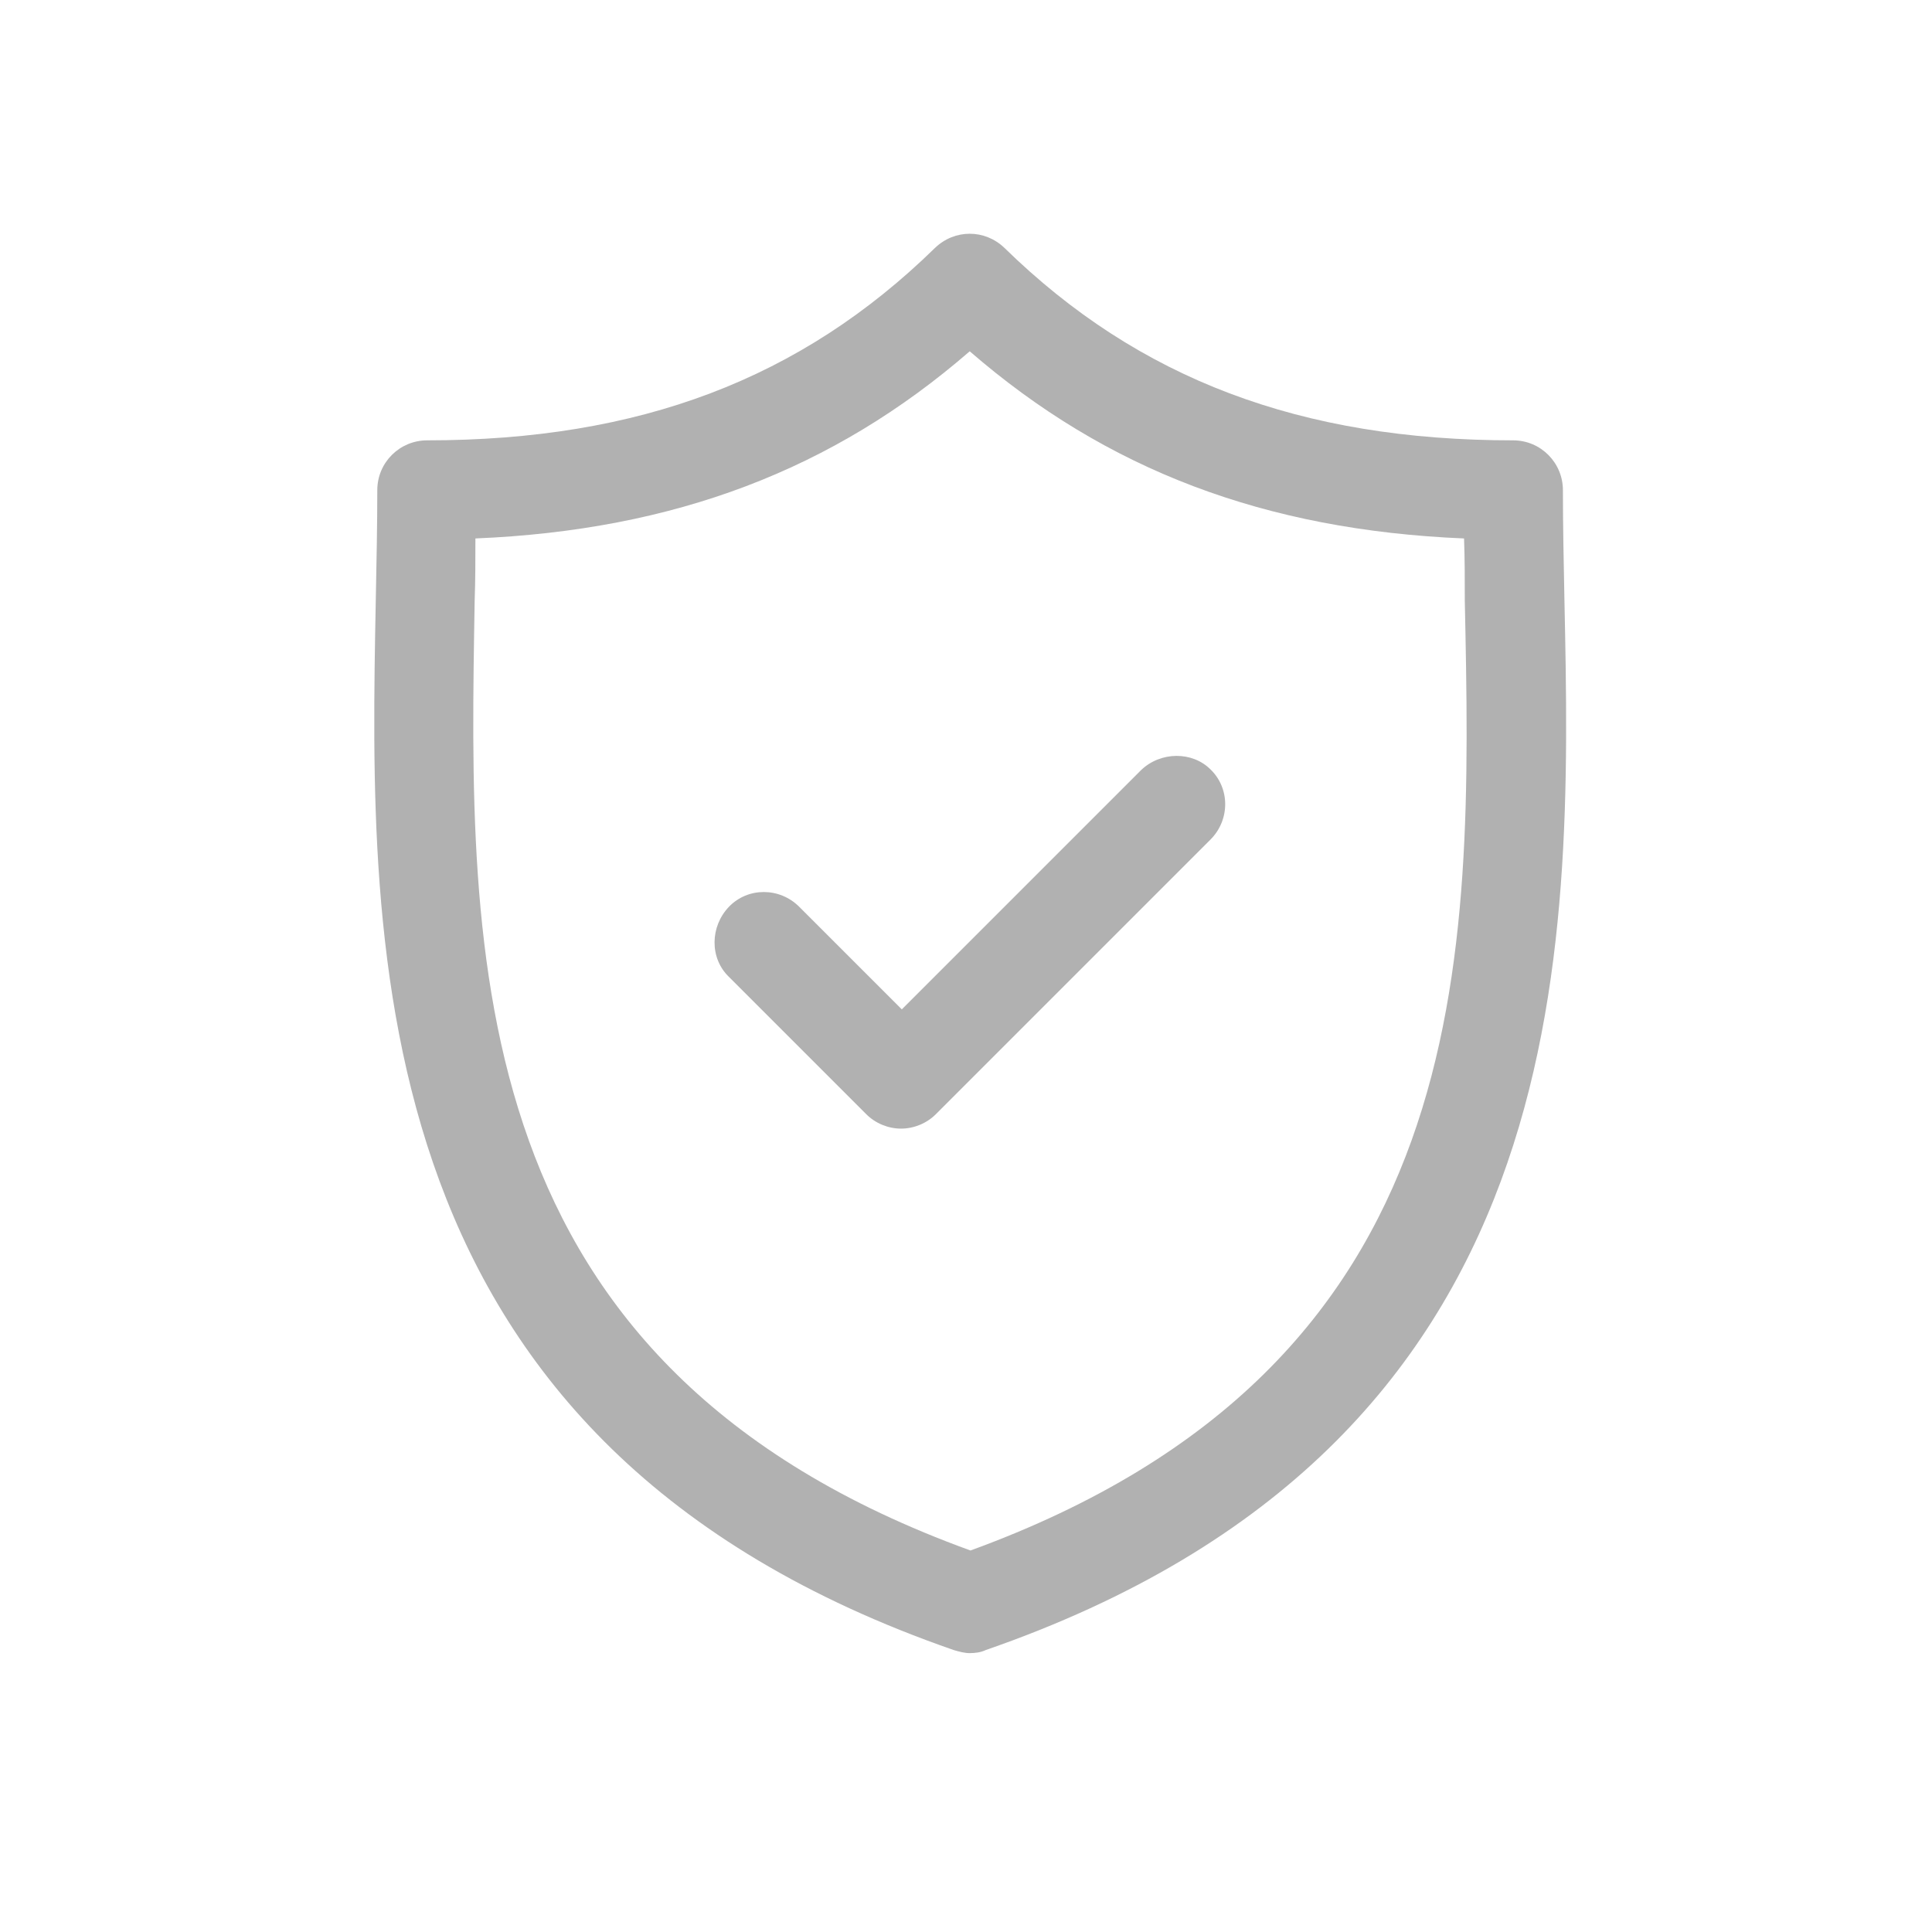 <?xml version="1.0" encoding="utf-8"?>
<!-- Generator: Adobe Illustrator 19.0.0, SVG Export Plug-In . SVG Version: 6.00 Build 0)  -->
<svg version="1.1" id="Layer_1" xmlns="http://www.w3.org/2000/svg" xmlns:xlink="http://www.w3.org/1999/xlink" x="0px" y="0px"
	 viewBox="0 0 256 256" style="enable-background:new 0 0 256 256;" xml:space="preserve">
<style type="text/css">
	.st0{opacity:0.546;}
	.st1{opacity:0.559;}
</style>
<g id="Symbols" class="st0">
	<g id="Footer-_x28_SK_x29_" transform="translate(-1430, -1131)">
		<g id="Footer">
			<g id="Footer-Stamp" transform="translate(210, 1082)">
				<g id="Feature-3" transform="translate(1160.414, 49)">
					<g id="Icon" transform="translate(59.731, 0.669)" class="st1">
						<g id="secure" transform="translate(0.249, 0.279)">
							<path id="Shape" d="M206.9,78.5c-0.1-5.1-0.2-9.8-0.2-14.5c0-3.6-2.9-6.6-6.6-6.6c-28.1,0-49.6-8.1-67.4-25.5
								c-2.6-2.5-6.6-2.5-9.2,0c-17.8,17.4-39.2,25.5-67.3,25.5c-3.6,0-6.6,2.9-6.6,6.6c0,4.6-0.1,9.4-0.2,14.5
								c-0.9,47.2-2.1,111.9,76.6,139.2c0.7,0.2,1.4,0.4,2.1,0.4c0.7,0,1.5-0.1,2.1-0.4C209,190.4,207.9,125.7,206.9,78.5z
								 M128.2,204.5c-67.6-24.5-66.5-78.3-65.7-125.8c0.1-2.9,0.1-5.6,0.1-8.3c26.4-1.1,47.4-9.1,65.5-24.8
								c18.1,15.7,39.1,23.7,65.5,24.8c0.1,2.7,0.1,5.4,0.1,8.3C194.7,126.2,195.7,179.9,128.2,204.5z"/>
							<path id="Shape_1_" d="M150.8,101.1l-31.7,31.7l-13.6-13.6c-2.6-2.6-6.8-2.6-9.3,0s-2.6,6.8,0,9.3l18.2,18.2
								c1.2,1.2,2.9,1.9,4.6,1.9s3.4-0.7,4.6-1.9l36.4-36.4c2.6-2.6,2.6-6.8,0-9.3C157.6,98.6,153.4,98.6,150.8,101.1z"/>
						</g>
					</g>
				</g>
			</g>
		</g>
	</g>
</g>
</svg>
